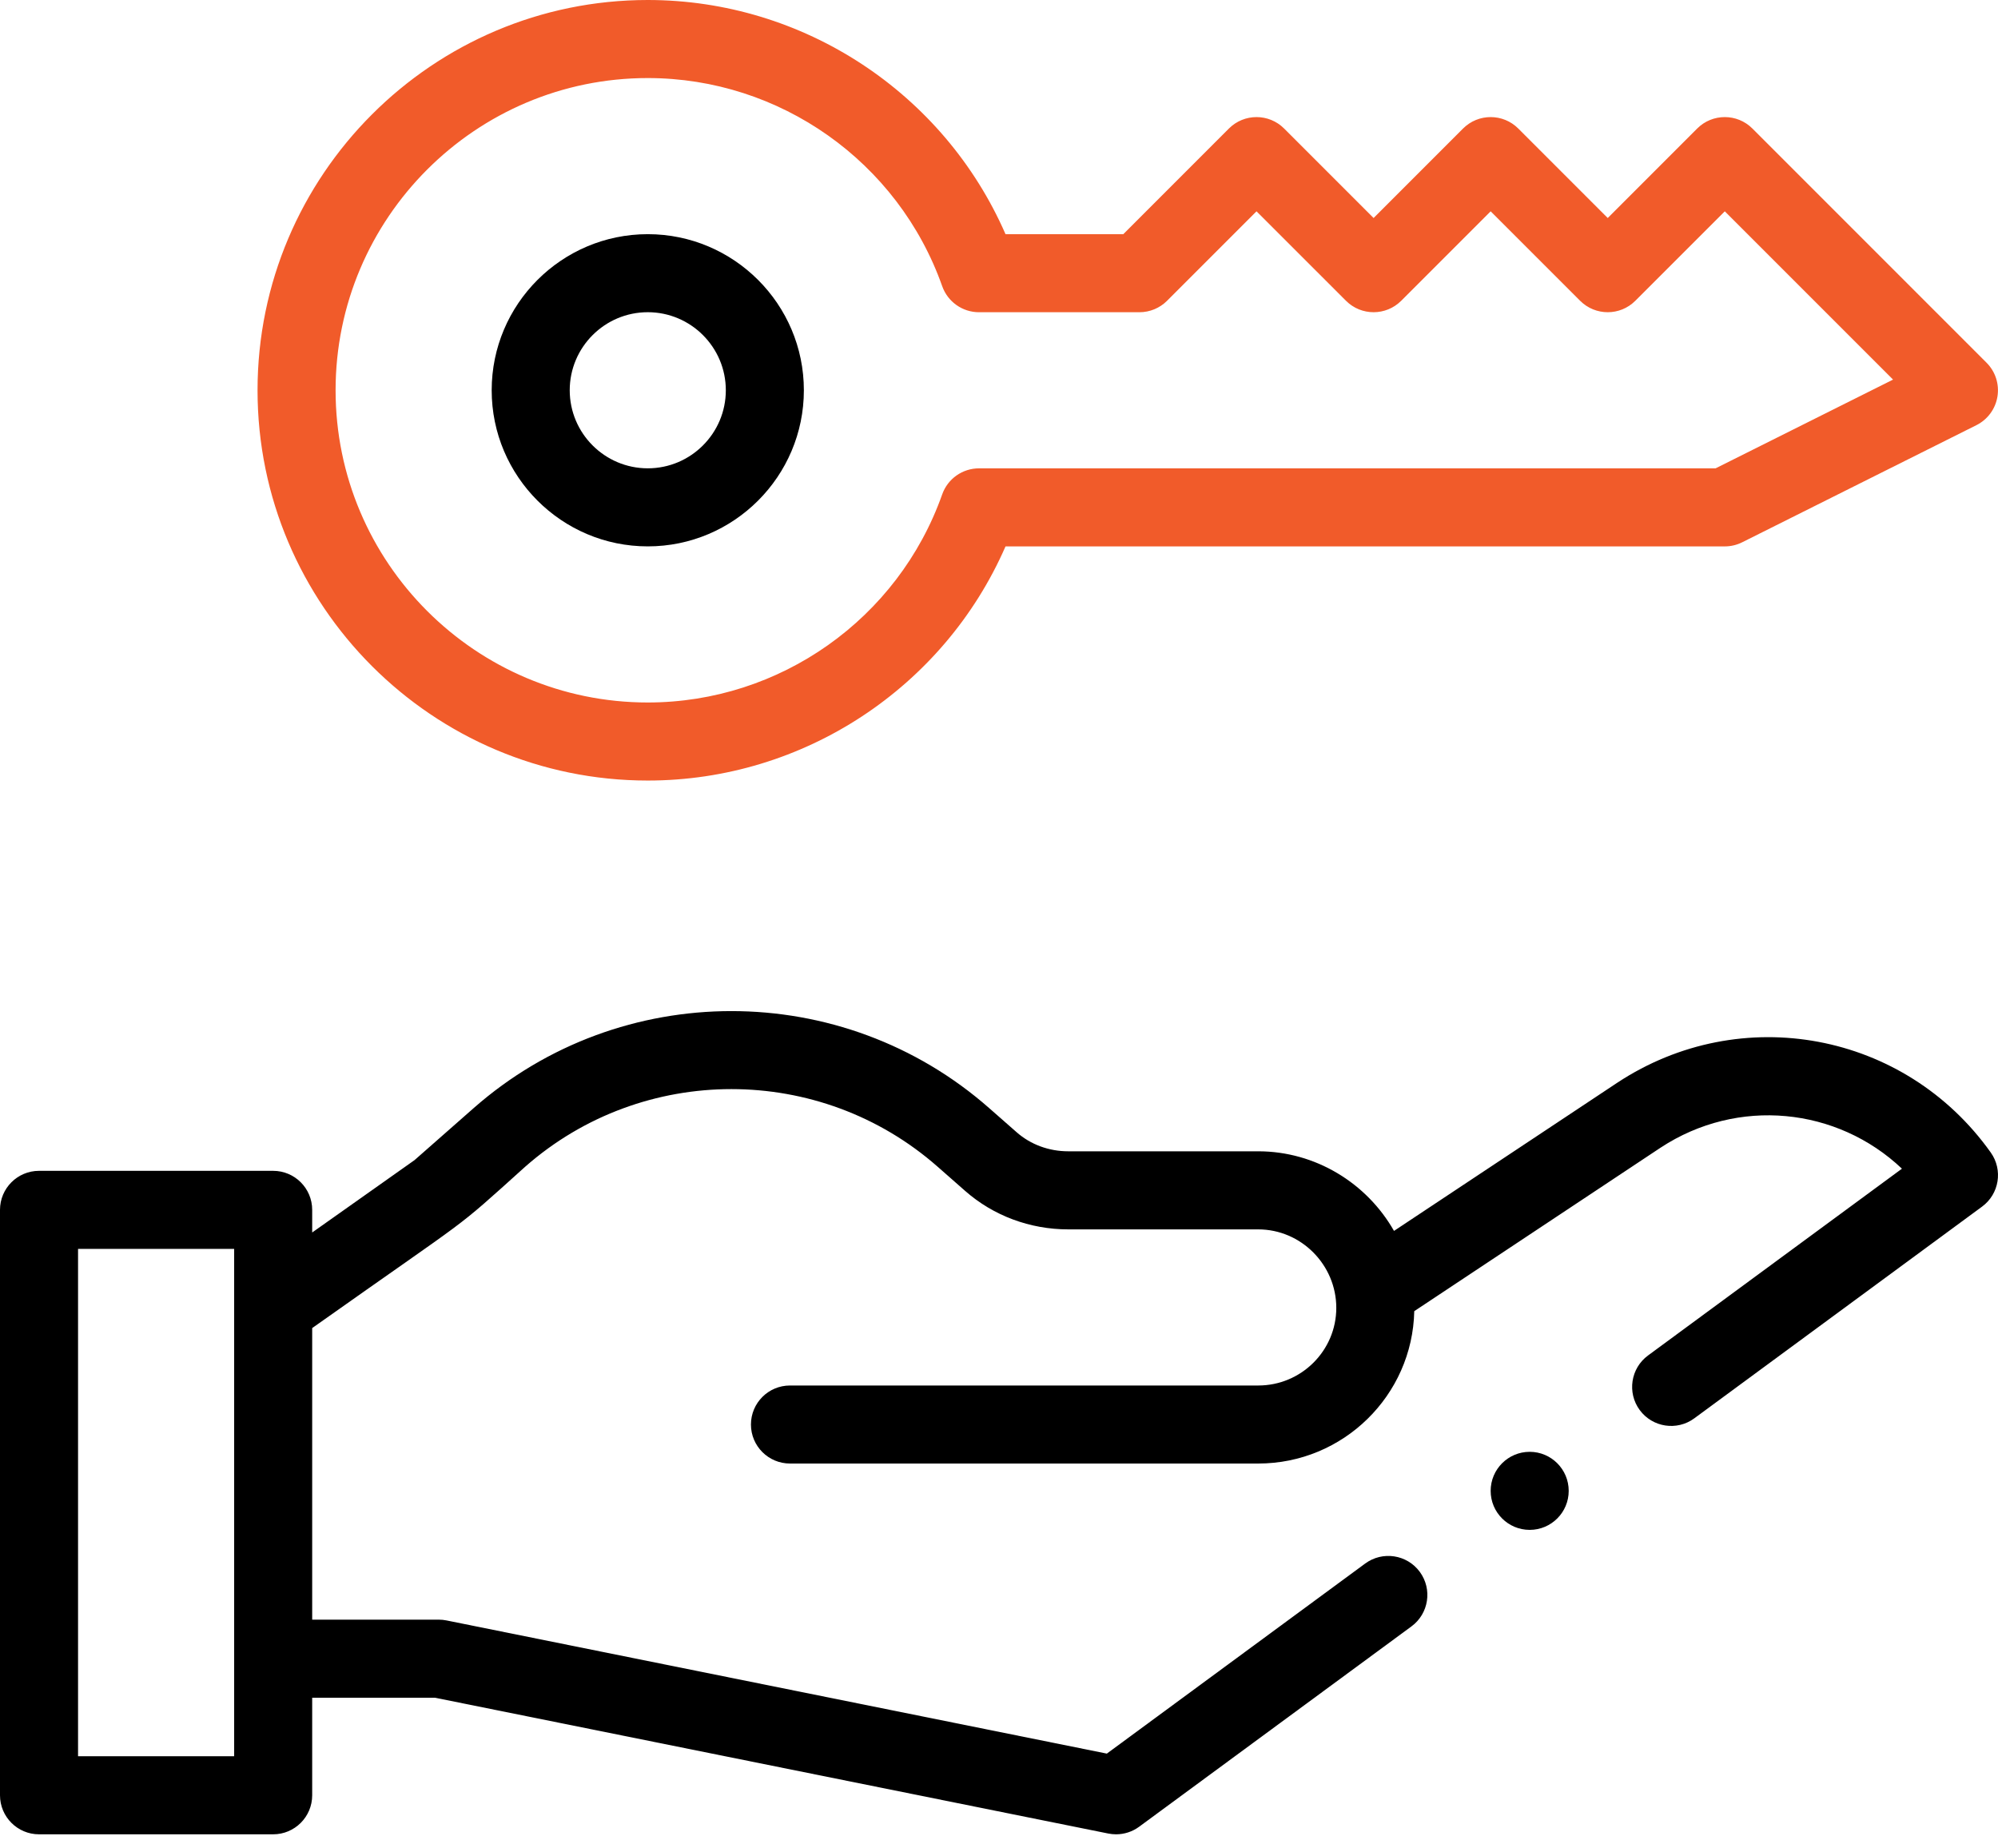<svg width="80" height="74" viewBox="0 0 80 74" fill="none" xmlns="http://www.w3.org/2000/svg">
<path d="M19.687 15.624C19.687 19.07 22.491 21.874 25.937 21.874C29.383 21.874 32.187 19.07 32.187 15.624C32.187 12.178 29.383 9.375 25.937 9.375C22.491 9.375 19.687 12.178 19.687 15.624ZM29.062 15.624C29.062 17.347 27.66 18.749 25.937 18.749C24.214 18.749 22.812 17.347 22.812 15.624C22.812 13.901 24.214 12.499 25.937 12.499C27.66 12.499 29.062 13.901 29.062 15.624Z" fill="black"/>
<path d="M10.312 15.625C10.312 24.24 17.321 31.249 25.937 31.249C32.172 31.249 37.794 27.525 40.261 21.875H69.061C69.303 21.875 69.543 21.818 69.76 21.709L79.134 17.022C79.584 16.797 79.898 16.371 79.978 15.875C80.058 15.379 79.896 14.875 79.54 14.52L70.166 5.145C69.555 4.535 68.566 4.535 67.956 5.145L64.374 8.728L60.791 5.145C60.181 4.535 59.192 4.535 58.581 5.145L54.999 8.728L51.416 5.145C50.806 4.535 49.817 4.535 49.206 5.145L44.977 9.375H40.261C37.794 3.724 32.172 0 25.937 0C17.321 0 10.312 7.009 10.312 15.625ZM37.726 11.458C37.947 12.082 38.537 12.5 39.199 12.5H45.624C46.038 12.5 46.436 12.335 46.729 12.042L50.311 8.46L53.894 12.042C54.504 12.652 55.493 12.652 56.104 12.042L59.686 8.46L63.269 12.042C63.879 12.652 64.868 12.652 65.478 12.042L69.061 8.46L75.798 15.197L68.692 18.75H39.199C38.537 18.75 37.947 19.167 37.726 19.791C35.964 24.776 31.226 28.124 25.937 28.124C19.044 28.124 13.437 22.517 13.437 15.625C13.437 8.732 19.044 3.125 25.937 3.125C31.226 3.125 35.964 6.474 37.726 11.458Z" fill="#F15B2A"/>
<path d="M61.249 61.248C62.111 61.248 62.811 60.549 62.811 59.686C62.811 58.823 62.111 58.123 61.249 58.123C60.386 58.123 59.686 58.823 59.686 59.686C59.686 60.549 60.386 61.248 61.249 61.248Z" fill="black"/>
<path d="M64.76 43.344L55.816 49.279C54.73 47.368 52.673 46.092 50.38 46.092H42.774C42 46.092 41.267 45.822 40.709 45.331L39.608 44.364C33.724 39.184 24.85 39.184 18.965 44.363L16.599 46.444L12.5 49.342V48.436C12.5 47.574 11.8 46.874 10.937 46.874H1.562C0.7 46.874 0 47.574 0 48.436V71.873C0 72.736 0.7 73.436 1.562 73.436H10.937C11.8 73.436 12.5 72.736 12.5 71.873V67.967H17.412L44.377 73.405C44.48 73.425 44.583 73.436 44.686 73.436C45.017 73.436 45.342 73.331 45.612 73.132L56.515 65.112C57.21 64.601 57.359 63.623 56.848 62.928C56.336 62.233 55.358 62.084 54.663 62.595L44.318 70.205L17.877 64.873C17.776 64.853 17.672 64.842 17.568 64.842H12.5V53.169C19.174 48.447 18.028 49.41 21.029 46.709C25.737 42.566 32.836 42.566 37.544 46.71L38.645 47.678C39.774 48.671 41.24 49.218 42.774 49.218H50.38C52.097 49.218 53.505 50.638 53.505 52.36C53.505 54.073 52.103 55.468 50.38 55.468H31.631C30.768 55.468 30.068 56.167 30.068 57.03C30.068 57.893 30.768 58.592 31.631 58.592H50.38C53.782 58.592 56.556 55.867 56.627 52.492L66.483 45.951C69.581 43.911 73.564 44.333 76.154 46.788L65.987 54.266C65.292 54.777 65.143 55.755 65.654 56.45C66.165 57.145 67.143 57.294 67.839 56.783L79.363 48.306C80.05 47.8 80.205 46.838 79.711 46.142C76.279 41.313 69.713 40.082 64.76 43.344ZM9.375 70.311H3.125V49.999H9.375V70.311Z" fill="black"/>
</svg>
